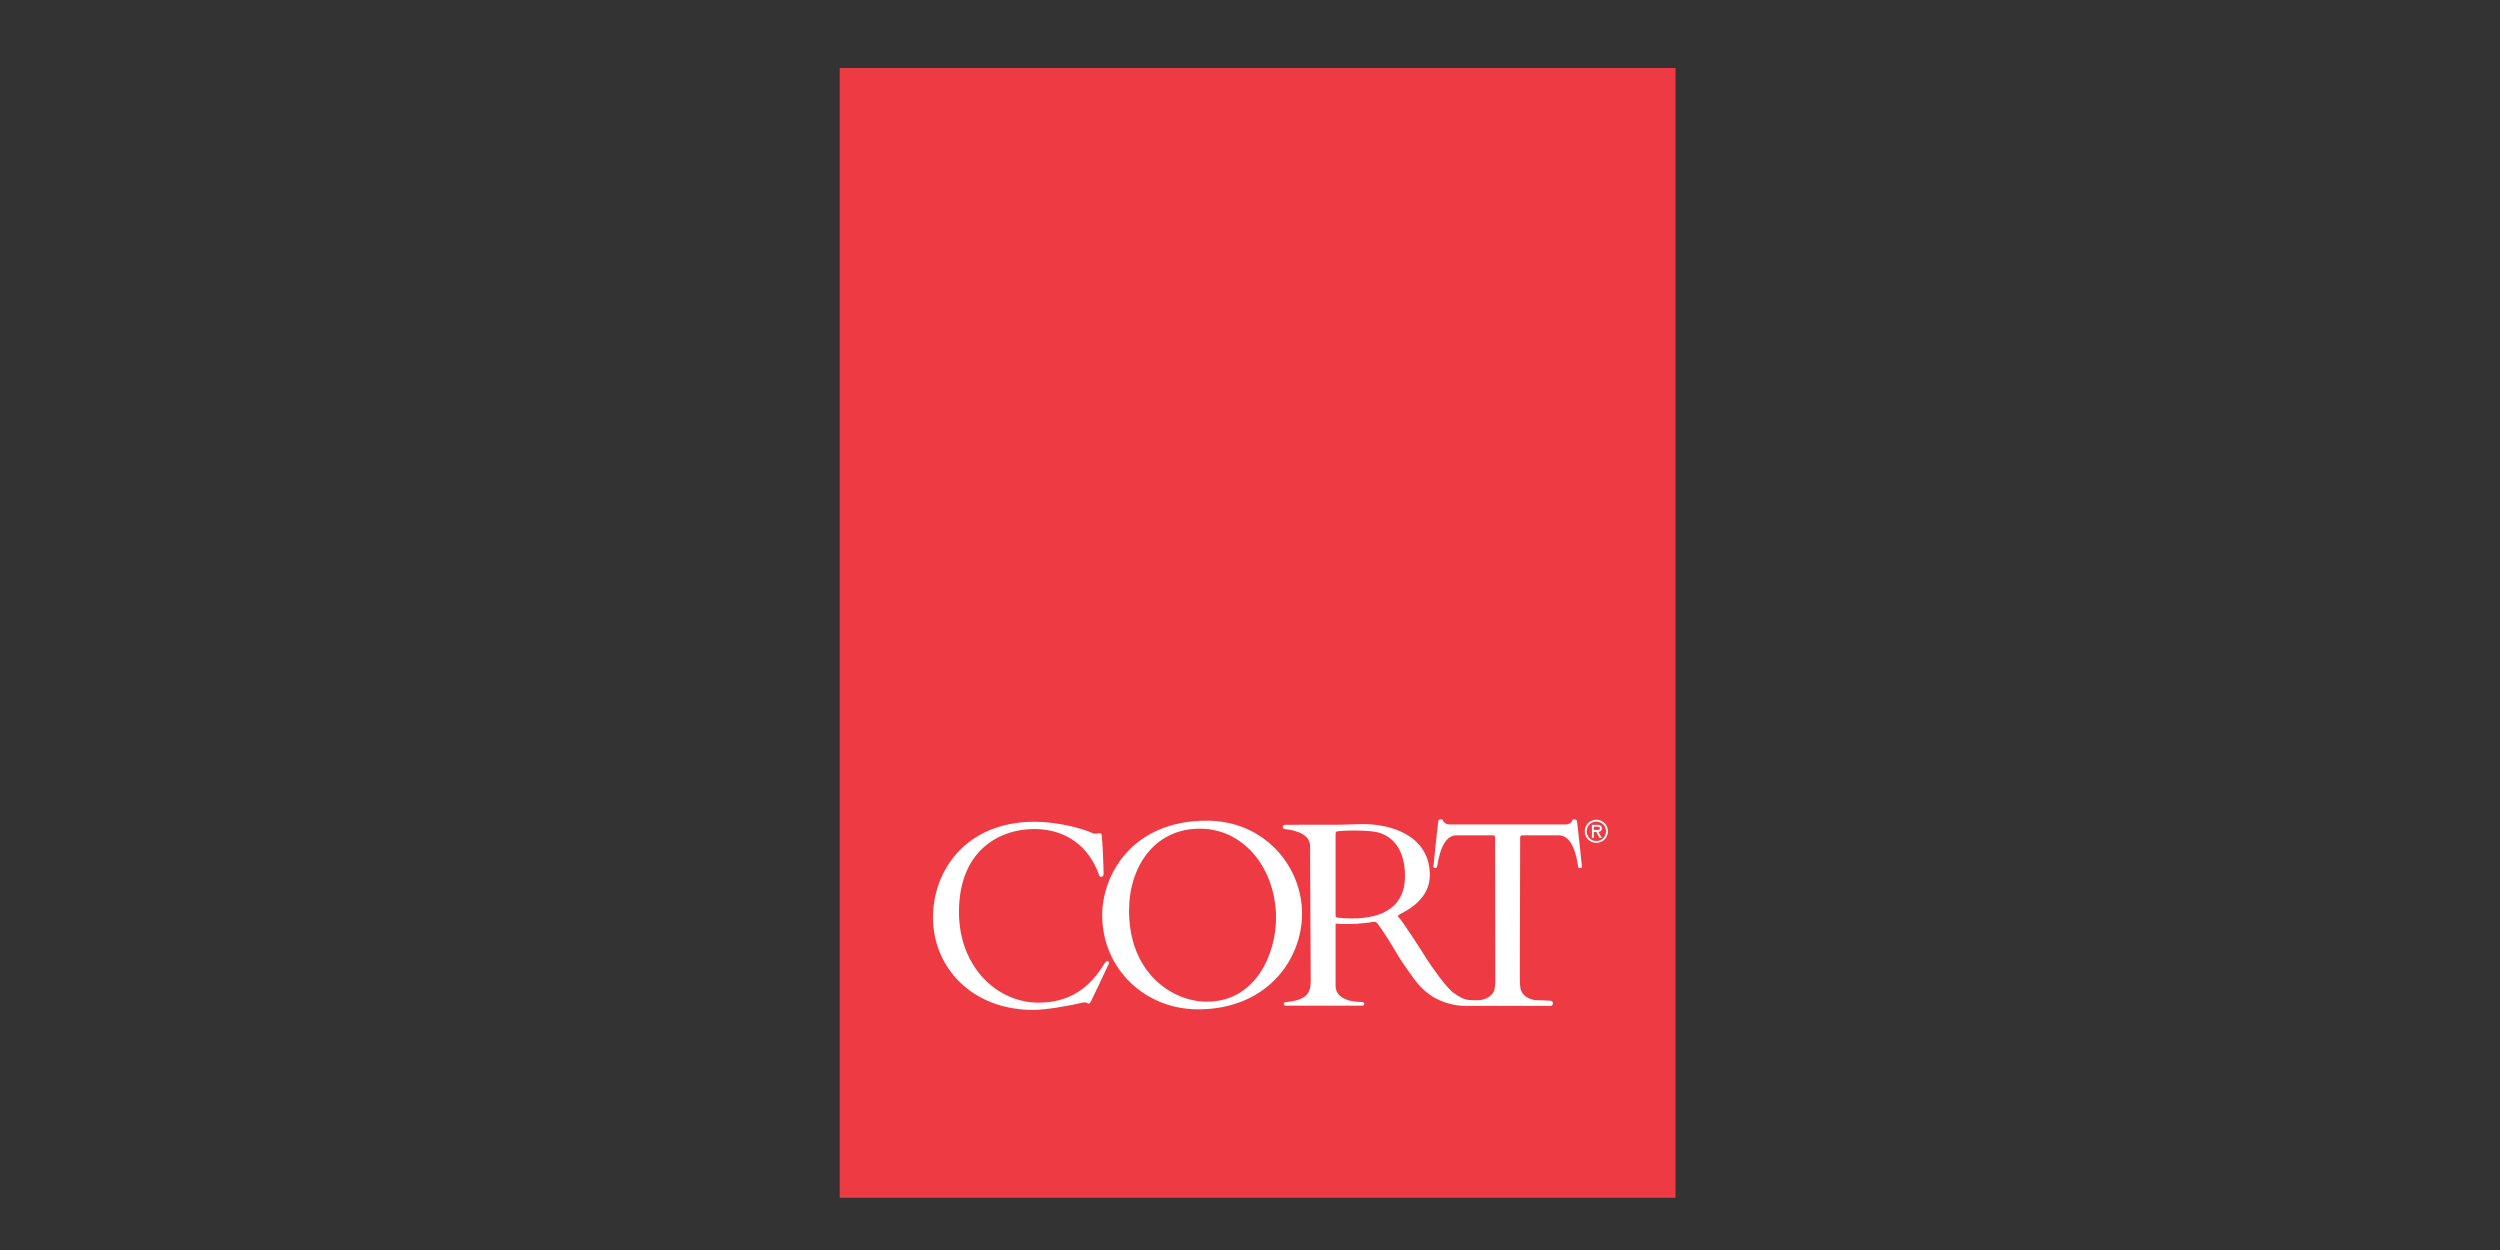 <?xml version="1.0" encoding="utf-8"?>
<!-- Generator: Adobe Illustrator 23.0.1, SVG Export Plug-In . SVG Version: 6.00 Build 0)  -->
<svg version="1.1" id="Layer_1" xmlns="http://www.w3.org/2000/svg" xmlns:xlink="http://www.w3.org/1999/xlink" x="0px" y="0px"
	 viewBox="0 0 340 170" style="enable-background:new 0 0 340 170;" xml:space="preserve">
<rect x="0" y="0" width="340" height="170" fill="#333333" stroke="none"/>
<style type="text/css">
	.st0{fill:#EE3A42;}
	.st1{fill:#FFFFFF;}
</style>
<g>
	<g>
		<rect x="114.2" y="9.25" class="st0" width="113.67" height="153.65"/>
		<path class="st1" d="M148.66,113.33c0.21,0.1,0.62,0.04,0.8,0c0.19-0.03,0.34,0,0.37,0.23c0.11,0.66,0.27,4.76,0.26,5.31
			c-0.02,0.49-0.51,0.46-0.58,0.22c-1.45-4.21-4.82-6.34-8.79-6.34c-5.3,0-10.3,3.36-10.3,11.27c0,7.53,5.23,12.34,10.8,12.34
			c4.34,0,7.05-2.08,9.03-5.39c0.21-0.36,0.71-0.36,0.54,0.12c-0.11,0.29-2.33,4.92-2.41,5.08c-0.2,0.4-0.37,0.37-0.53,0.23
			c-0.12-0.1-0.49-0.07-0.64-0.04c-1.51,0.38-4.91,0.99-6.71,0.99c-8.23,0-13.61-5.69-13.61-12.59c0-6.42,4.55-13,13.79-13
			C143.59,111.75,147.01,112.57,148.66,113.33 M153.55,123.83c0-5.86,3.39-11.13,9.63-11.13c6.1,0,10.36,5.58,10.36,12.12
			c0,4.98-2.81,11.41-9.41,11.41C159.52,136.24,153.55,132.42,153.55,123.83 M164.14,111.61c-10.24,0-14.24,7.44-14.24,12.85
			c0,7.3,5.82,12.81,13.03,12.81c9.3,0,14.15-6.68,14.15-13.03C177.08,117.78,171.92,111.61,164.14,111.61 M181.91,113.05
			c-0.19,0.03-0.27,0.16-0.27,0.34v11.16c0,0.15,0.05,0.2,0.16,0.22c0.35,0.09,1.51,0.14,2.03,0.14c4.57,0,7.25-1.83,7.25-5.73
			c0-3.6-1.61-5.44-3.7-5.98C186.32,112.94,183.61,112.87,181.91,113.05 M199.32,136.8c-1.68,0-3.32-0.53-4.54-1.3
			c-1.11-0.7-2.05-1.72-2.83-2.87c-0.33-0.49-1.09-1.48-1.72-2.52c-0.98-1.65-2.01-3.36-2.91-4.53c-0.12-0.16-0.3-0.23-0.51-0.21
			c-1.16,0.22-3.32,0.4-5.17,0.24v8.45c0,1.21,1.04,2.21,3.63,2.21c0.34,0,0.38,0.5,0.01,0.5h-10.41c-0.36,0-0.38-0.46,0.01-0.49
			c2.76-0.25,3.38-1.19,3.38-2.81c0-0.21-0.09-18.25-0.09-18.41c0-1.3-1.32-2.09-3.45-2.31c-0.35-0.04-0.36-0.59,0.06-0.58
			c0.19,0.01,7.23-0.01,7.57-0.01c0.5,0,2.2-0.08,2.67-0.08c4.66-0.1,9.44,1.87,9.44,6.92c0,2.52-1.76,4.17-4.01,5.31
			c-0.12,0.06-0.26,0.15-0.31,0.22c-0.06,0.07-0.06,0.1,0.01,0.14c0.44,0.34,3.44,5.02,3.75,5.54c0.67,1.09,2.86,4.2,3.8,4.83
			c1.19,0.79,1.5,0.99,2.84,0.99h0.45c0.8,0,1.81-0.42,2.17-1.21c0.24-0.53,0.2-1.3,0.2-2.36c0-0.12-0.03-18.44-0.03-18.57
			c0-0.19-0.11-0.29-0.29-0.29h-4.93c-1.86,0-2.42,2.72-2.66,4.27c-0.02,0.14-0.16,0.2-0.27,0.19c-0.13,0-0.25-0.07-0.23-0.23
			c0.04-0.54,0.55-5.4,0.66-6.19c0-0.09,0.17-0.2,0.24-0.2h0.25c0.06,0,0.09,0.01,0.12,0.09c0.15,0.44,0.61,0.6,0.98,0.6h15.68
			c0.38,0,0.84-0.16,0.99-0.6c0.03-0.08,0.06-0.09,0.11-0.09h0.26c0.05,0,0.23,0.11,0.23,0.2c0.11,0.79,0.62,5.65,0.67,6.19
			c0.02,0.16-0.1,0.23-0.23,0.23c-0.13,0.01-0.26-0.04-0.28-0.19c-0.23-1.55-0.79-4.27-2.66-4.27h-4.92c-0.19,0-0.31,0.1-0.31,0.29
			c0,0.13-0.04,18.45-0.04,18.57c0,1.06-0.03,1.82,0.21,2.36c0.35,0.79,1.37,1.21,2.17,1.21c0.39,0,1.38,0.03,1.81,0.07
			c0.2,0.01,0.31,0.19,0.31,0.35c0,0.18-0.08,0.35-0.3,0.35H199.32z M217.2,112.43c0.2,0,0.39,0.02,0.39,0.24
			c0,0.24-0.32,0.2-0.57,0.2h-0.27v-0.44H217.2z M217.38,113.13c0.23,0,0.47-0.13,0.47-0.48c0-0.38-0.29-0.47-0.62-0.47h-0.73v1.77
			h0.26v-0.82h0.33l0.45,0.82h0.3L217.38,113.13z M215.79,113.06c0-0.75,0.6-1.32,1.32-1.32c0.72,0,1.31,0.57,1.31,1.32
			s-0.59,1.32-1.31,1.32C216.38,114.38,215.79,113.81,215.79,113.06 M215.53,113.06c0,0.87,0.69,1.57,1.58,1.57
			c0.88,0,1.57-0.7,1.57-1.57c0-0.88-0.69-1.58-1.57-1.58C216.22,111.48,215.53,112.17,215.53,113.06"/>
	</g>
</g>
</svg>
